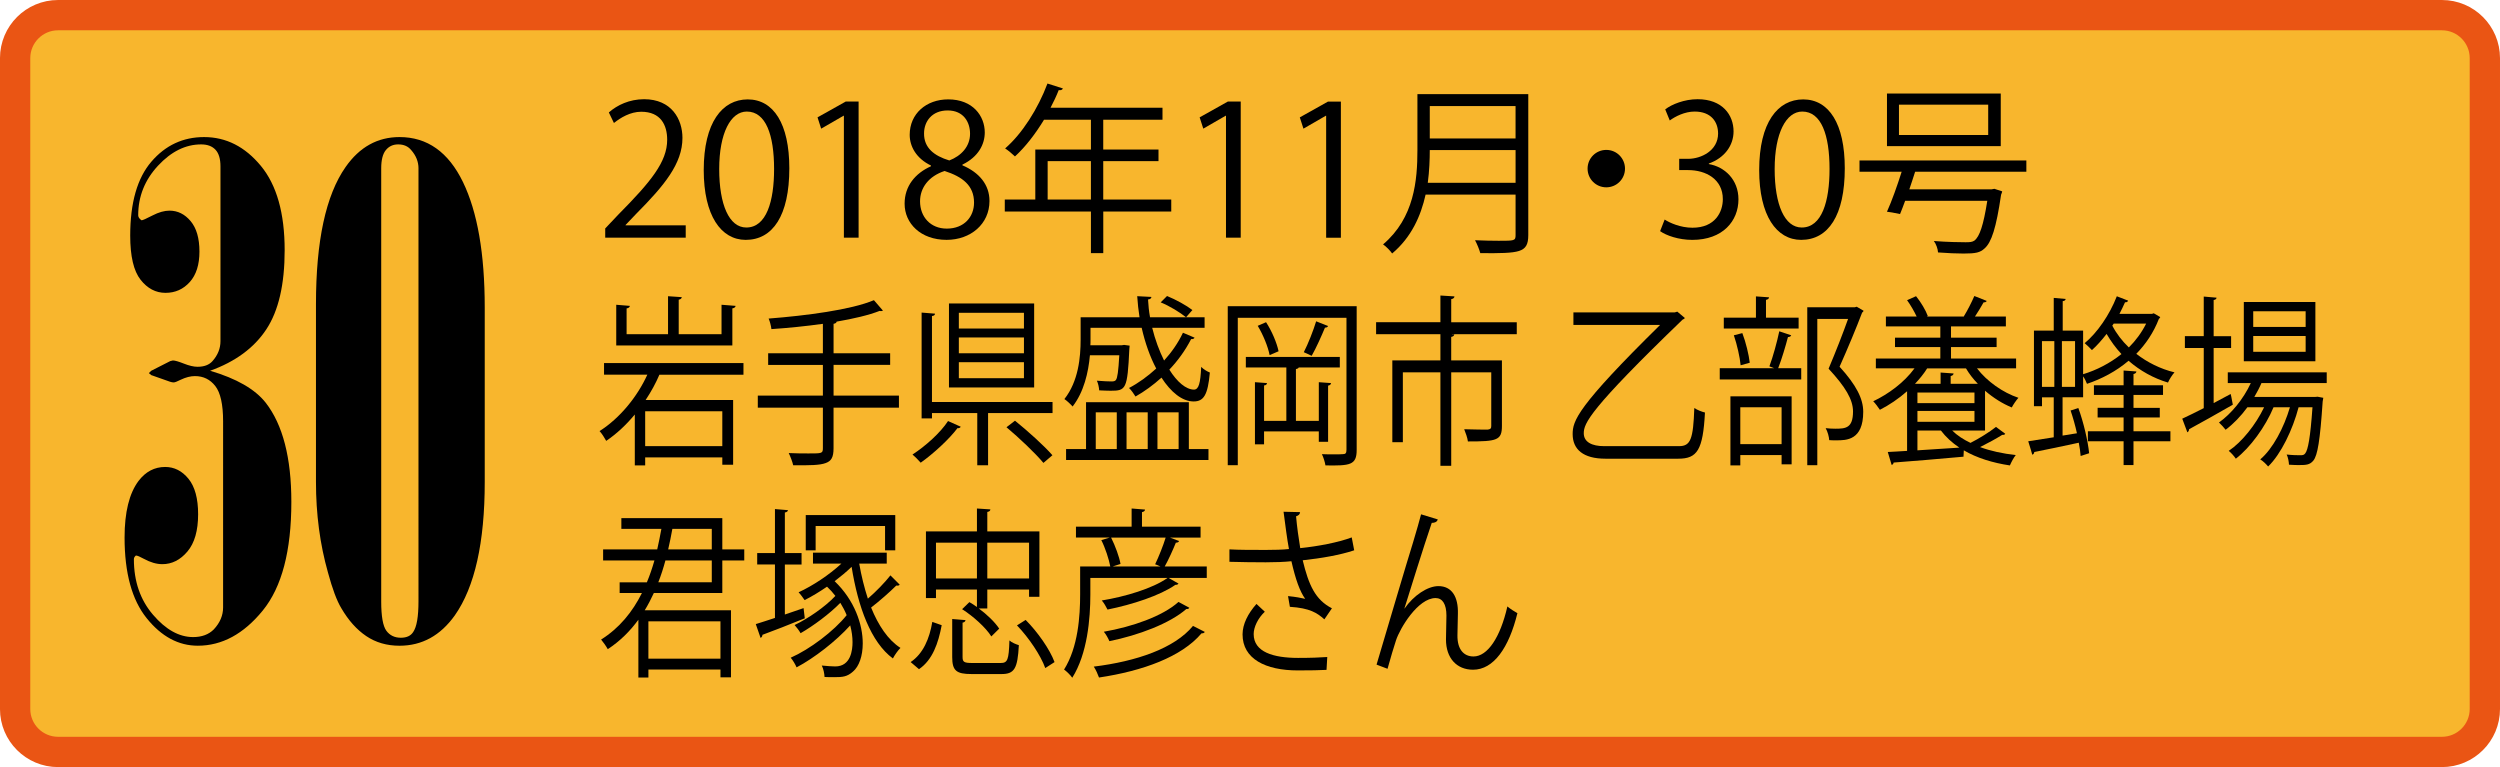 <!-- Generator: Adobe Illustrator 22.1.0, SVG Export Plug-In  -->
<svg version="1.1"
	 xmlns="http://www.w3.org/2000/svg" xmlns:xlink="http://www.w3.org/1999/xlink" xmlns:a="http://ns.adobe.com/AdobeSVGViewerExtensions/3.0/"
	 x="0px" y="0px" width="132.014px" height="40.506px" viewBox="0 0 132.014 40.506"
	 style="enable-background:new 0 0 132.014 40.506;" xml:space="preserve">
<style type="text/css">
	.st0{fill:#F8B62D;stroke:#EA5514;stroke-width:1.6;}
</style>
<defs>
</defs>
<g>
	<path class="st0" d="M131.214,37.438c0,1.253-1.016,2.269-2.268,2.269H81.323H3.069c-1.254,0-2.27-1.016-2.27-2.269V3.069
		C0.8,1.816,1.816,0.8,3.069,0.8h125.877c1.252,0,2.268,1.016,2.268,2.269V37.438z"/>
</g>
<g>
	<path d="M11.095,19.578c1.395,0.41,2.373,0.973,2.936,1.688c0.902,1.16,1.354,2.906,1.354,5.238c0,2.59-0.504,4.502-1.512,5.738
		s-2.15,1.855-3.428,1.855c-1.02,0-1.919-0.484-2.698-1.451s-1.169-2.387-1.169-4.262c0-1.336,0.246-2.332,0.738-2.988
		c0.375-0.492,0.844-0.738,1.406-0.738c0.48,0,0.891,0.207,1.23,0.623s0.51,1.041,0.51,1.873c0,0.867-0.188,1.523-0.565,1.969
		s-0.819,0.668-1.325,0.668c-0.307,0-0.63-0.094-0.972-0.281c-0.212-0.117-0.354-0.176-0.424-0.176
		c-0.071,0.059-0.106,0.123-0.106,0.193c0,1.172,0.337,2.15,1.011,2.936s1.38,1.178,2.118,1.178c0.457,0,0.82-0.135,1.09-0.404
		c0.328-0.352,0.492-0.738,0.492-1.16V22.25c0-0.891-0.138-1.512-0.411-1.863c-0.274-0.352-0.633-0.527-1.076-0.527
		c-0.233,0-0.484,0.064-0.753,0.193c-0.187,0.094-0.309,0.141-0.367,0.141s-0.123-0.012-0.192-0.035l-0.998-0.352l-0.122-0.105
		l0.123-0.123l1.002-0.51l0.141-0.035c0.105,0,0.299,0.055,0.58,0.166s0.521,0.168,0.721,0.168c0.352,0,0.615-0.1,0.791-0.299
		c0.281-0.316,0.422-0.668,0.422-1.055V8.785c0-0.398-0.088-0.691-0.264-0.879s-0.428-0.281-0.756-0.281
		C9.8,7.625,9.041,8,8.344,8.75s-1.046,1.623-1.046,2.619c0,0.094,0.059,0.182,0.176,0.264c0.059,0,0.252-0.086,0.58-0.256
		s0.627-0.254,0.896-0.254c0.434,0,0.806,0.184,1.116,0.553s0.466,0.906,0.466,1.609c0,0.691-0.17,1.227-0.51,1.607
		s-0.768,0.572-1.283,0.572s-0.955-0.232-1.318-0.695s-0.545-1.238-0.545-2.328c0-1.734,0.372-3.035,1.116-3.902
		s1.673-1.301,2.786-1.301c1.16,0,2.159,0.506,2.997,1.52s1.257,2.5,1.257,4.457c0,1.805-0.322,3.195-0.967,4.174
		S12.431,19.098,11.095,19.578z"/>
	<path d="M16.685,25.449v-9.387c0-3.34,0.521-5.754,1.564-7.242c0.738-1.055,1.688-1.582,2.848-1.582
		c1.465,0,2.581,0.791,3.349,2.373s1.151,3.791,1.151,6.627v9.211c0,3.199-0.527,5.549-1.582,7.049
		c-0.762,1.066-1.734,1.6-2.918,1.6c-0.668,0-1.254-0.17-1.758-0.51s-0.943-0.832-1.318-1.477c-0.234-0.387-0.469-1.014-0.703-1.881
		C16.896,28.742,16.685,27.149,16.685,25.449z M22.099,8.891c0-0.352-0.129-0.674-0.387-0.967c-0.164-0.199-0.393-0.299-0.686-0.299
		c-0.27,0-0.486,0.1-0.65,0.299S20.13,8.446,20.13,8.891V31.76c0,0.785,0.091,1.301,0.272,1.547s0.437,0.369,0.765,0.369
		c0.305,0,0.521-0.1,0.65-0.299c0.188-0.27,0.281-0.809,0.281-1.617V8.891z"/>
</g>
<g>
	<g>
		<path d="M36.21,12.551h-4.251v-0.488l0.7-0.74c1.708-1.727,2.572-2.773,2.572-3.943c0-0.77-0.336-1.479-1.372-1.479
			c-0.576,0-1.095,0.316-1.44,0.594l-0.269-0.557c0.441-0.393,1.095-0.699,1.862-0.699c1.449,0,2.025,1.055,2.025,2.043
			c0,1.354-0.95,2.506-2.438,4.004l-0.566,0.594v0.02h3.177V12.551z"/>
		<path d="M37.161,8.981c0-2.514,0.979-3.732,2.323-3.732c1.362,0,2.197,1.285,2.197,3.637c0,2.496-0.873,3.781-2.304,3.781
			C38.073,12.666,37.161,11.381,37.161,8.981z M40.876,8.924c0-1.795-0.433-3.033-1.44-3.033c-0.854,0-1.458,1.143-1.458,3.033
			s0.527,3.09,1.43,3.09C40.473,12.014,40.876,10.631,40.876,8.924z"/>
		<path d="M44.562,12.551V6.112h-0.019l-1.181,0.682L43.17,6.197l1.488-0.834h0.681v7.188H44.562z"/>
		<path d="M49.16,8.74c-0.777-0.373-1.123-1.008-1.123-1.621c0-1.113,0.873-1.871,2.034-1.871c1.306,0,1.93,0.883,1.93,1.746
			c0,0.615-0.326,1.285-1.181,1.699v0.037c0.883,0.375,1.43,1.018,1.43,1.883c0,1.219-0.998,2.053-2.265,2.053
			c-1.373,0-2.217-0.873-2.217-1.91c0-0.93,0.557-1.602,1.392-1.977V8.74z M51.435,10.699c0-0.902-0.604-1.363-1.555-1.67
			c-0.845,0.277-1.296,0.893-1.296,1.602c0,0.816,0.547,1.441,1.411,1.441C50.916,12.072,51.435,11.447,51.435,10.699z
			 M48.795,7.043c-0.01,0.768,0.538,1.189,1.334,1.43c0.624-0.24,1.095-0.73,1.095-1.412c0-0.604-0.336-1.229-1.181-1.229
			C49.208,5.832,48.795,6.418,48.795,7.043z"/>
		<path d="M61.849,10.535v0.635h-3.59v2.197h-0.652V11.17h-4.549v-0.635h1.612V7.897h2.937V6.322H55.13
			c-0.46,0.758-0.988,1.439-1.535,1.939c-0.115-0.115-0.364-0.326-0.519-0.424c0.893-0.768,1.737-2.092,2.236-3.426l0.816,0.26
			c-0.039,0.086-0.125,0.105-0.221,0.086c-0.125,0.316-0.27,0.623-0.433,0.932h5.912v0.633h-3.129v1.574h2.918V8.51h-2.918v2.025
			H61.849z M55.322,10.535h2.284V8.51h-2.284V10.535z"/>
		<path d="M64.739,12.551V6.112h-0.019L63.54,6.793l-0.192-0.596l1.488-0.834h0.681v7.188H64.739z"/>
		<path d="M70.028,12.551V6.112H70.01l-1.181,0.682l-0.192-0.596l1.488-0.834h0.681v7.188H70.028z"/>
		<path d="M80.702,4.969v7.447c0,0.5-0.135,0.721-0.489,0.836c-0.355,0.115-0.998,0.125-2.045,0.115
			c-0.048-0.182-0.173-0.49-0.278-0.682c0.461,0.02,0.902,0.029,1.248,0.029c0.835,0,0.893,0,0.893-0.299v-2.139h-4.751
			c-0.25,1.123-0.749,2.254-1.766,3.109c-0.097-0.145-0.336-0.385-0.48-0.48c1.651-1.4,1.814-3.389,1.814-4.98V4.969H80.702z
			 M75.5,7.926c0,0.488-0.02,1.094-0.105,1.727h4.636V7.926H75.5z M80.03,5.602H75.5v1.709h4.53V5.602z"/>
		<path d="M85.809,8.904c0,0.547-0.441,0.988-0.988,0.988s-0.988-0.441-0.988-0.988s0.441-0.988,0.988-0.988
			C85.387,7.916,85.809,8.377,85.809,8.904z"/>
		<path d="M90.236,8.664C91.08,8.809,91.8,9.49,91.8,10.526c0,1.143-0.825,2.141-2.438,2.141c-0.72,0-1.373-0.23-1.699-0.461
			l0.24-0.613c0.259,0.172,0.835,0.432,1.468,0.432c1.21,0,1.604-0.844,1.604-1.508c0-1.055-0.893-1.535-1.833-1.535h-0.471V8.387
			h0.471c0.69,0,1.583-0.434,1.583-1.336c0-0.623-0.374-1.16-1.238-1.16c-0.527,0-1.026,0.26-1.314,0.471l-0.24-0.586
			c0.346-0.27,1.018-0.537,1.709-0.537c1.314,0,1.9,0.834,1.9,1.699c0,0.738-0.471,1.4-1.306,1.697V8.664z"/>
		<path d="M92.895,8.981c0-2.514,0.979-3.732,2.323-3.732c1.362,0,2.197,1.285,2.197,3.637c0,2.496-0.873,3.781-2.304,3.781
			C93.807,12.666,92.895,11.381,92.895,8.981z M96.61,8.924c0-1.795-0.433-3.033-1.44-3.033c-0.854,0-1.458,1.143-1.458,3.033
			s0.527,3.09,1.43,3.09C96.206,12.014,96.61,10.631,96.61,8.924z"/>
		<path d="M107.004,9.067h-5.874c-0.086,0.289-0.201,0.605-0.307,0.932h4.338l0.153-0.029l0.413,0.135
			c-0.01,0.049-0.028,0.115-0.058,0.174c-0.259,1.766-0.509,2.523-0.873,2.84c-0.24,0.221-0.461,0.27-1.113,0.27
			c-0.346,0-0.835-0.02-1.344-0.059c-0.01-0.182-0.097-0.441-0.221-0.604c0.7,0.057,1.41,0.066,1.67,0.066
			c0.239,0,0.354-0.01,0.47-0.086c0.278-0.211,0.48-0.816,0.682-2.102h-4.338c-0.096,0.258-0.183,0.498-0.269,0.699
			c-0.365-0.076-0.528-0.105-0.691-0.123c0.25-0.549,0.547-1.383,0.777-2.113h-2.227V8.473h8.811V9.067z M105.651,4.94v2.775h-6.008
			V4.94H105.651z M104.988,7.129V5.526h-4.712v1.604H104.988z"/>
		<path d="M39.26,19.787h-4.44c-0.188,0.441-0.433,0.893-0.727,1.334h4.62v3.418h-0.571v-0.385h-4.073v0.422h-0.548v-2.688
			c-0.448,0.539-0.955,1.018-1.51,1.393c-0.082-0.154-0.236-0.395-0.351-0.518c1.077-0.682,2-1.824,2.522-2.977h-2.286v-0.613h7.363
			V19.787z M38.844,16.151c-0.009,0.066-0.058,0.115-0.172,0.135v1.957h-6.131v-2.15l0.719,0.059
			c-0.008,0.066-0.058,0.115-0.172,0.135v1.361h2.188v-2.006l0.727,0.049c-0.009,0.066-0.058,0.115-0.163,0.135v1.822h2.261v-1.555
			L38.844,16.151z M38.142,23.559v-1.842h-4.073v1.842H38.142z"/>
		<path d="M47.469,20.891v0.635h-3.453v2.141c0,0.488-0.122,0.68-0.416,0.785c-0.302,0.115-0.833,0.125-1.715,0.115
			c-0.04-0.182-0.146-0.459-0.236-0.643c0.392,0.02,0.768,0.02,1.053,0.02c0.694,0,0.751,0,0.751-0.277v-2.141h-3.437v-0.635h3.437
			V19.27h-2.89v-0.615h2.89V17.1c-0.897,0.125-1.845,0.221-2.718,0.279c-0.017-0.164-0.082-0.412-0.147-0.557
			c1.976-0.154,4.352-0.461,5.56-0.971l0.474,0.549c-0.024,0.018-0.049,0.027-0.098,0.027c-0.017,0-0.041,0-0.074-0.01
			c-0.588,0.23-1.388,0.414-2.27,0.566c-0.016,0.068-0.057,0.096-0.163,0.115v1.555h2.988v0.615h-2.988v1.621H47.469z"/>
		<path d="M50.732,22.533c-0.033,0.066-0.099,0.086-0.172,0.076c-0.44,0.586-1.266,1.344-1.942,1.824
			c-0.114-0.135-0.311-0.326-0.433-0.432c0.686-0.443,1.478-1.152,1.877-1.768L50.732,22.533z M49.213,21.227h6.367v0.586h-3.404
			v2.754h-0.571v-2.754h-2.392v0.279h-0.547v-5.586l0.71,0.057c-0.008,0.068-0.049,0.115-0.163,0.125V21.227z M54.609,16.026v4.434
			h-4.498v-4.434H54.609z M54.07,17.35v-0.834h-3.438v0.834H54.07z M54.07,18.654v-0.834h-3.438v0.834H54.07z M54.07,19.971v-0.846
			h-3.438v0.846H54.07z M55.099,24.444c-0.416-0.5-1.273-1.316-1.951-1.883l0.449-0.346c0.669,0.539,1.534,1.316,1.976,1.824
			L55.099,24.444z"/>
		<path d="M59.651,18.252c-0.008,0.066-0.008,0.125-0.017,0.201c-0.098,2.102-0.18,2.18-0.979,2.18c-0.171,0-0.392-0.01-0.612-0.02
			c-0.008-0.154-0.057-0.375-0.122-0.51c0.335,0.029,0.653,0.039,0.768,0.039c0.105,0,0.188-0.01,0.236-0.076
			c0.082-0.105,0.131-0.451,0.18-1.307h-1.551c-0.082,0.912-0.318,1.939-0.915,2.707c-0.098-0.115-0.31-0.316-0.433-0.393
			c0.743-0.941,0.857-2.209,0.857-3.148v-1.172h3.11c-0.057-0.363-0.098-0.738-0.122-1.113l0.751,0.039
			c-0.009,0.076-0.065,0.125-0.18,0.135c0.017,0.316,0.049,0.623,0.106,0.939h2.881v0.557h-2.767
			c0.154,0.625,0.375,1.219,0.628,1.729c0.4-0.441,0.743-0.932,0.996-1.469l0.612,0.26c-0.024,0.057-0.09,0.086-0.18,0.076
			c-0.302,0.586-0.693,1.133-1.151,1.613c0.408,0.652,0.882,1.055,1.307,1.055c0.245-0.01,0.335-0.326,0.375-1.199
			c0.123,0.125,0.311,0.24,0.458,0.297c-0.106,1.191-0.327,1.527-0.857,1.527c-0.604,0-1.2-0.49-1.698-1.258
			c-0.433,0.393-0.897,0.729-1.371,0.998c-0.074-0.125-0.229-0.346-0.343-0.451c0.498-0.26,0.987-0.615,1.437-1.027
			c-0.326-0.613-0.588-1.354-0.768-2.15h-2.702v0.635c0,0.096,0,0.191-0.008,0.287h1.657l0.122-0.02L59.651,18.252z M62.778,21.237
			v2.477h1.036v0.576h-7.519v-0.576h1.054v-2.477H62.778z M57.862,21.774v1.939h1.11v-1.939H57.862z M60.606,21.774h-1.118v1.939
			h1.118V21.774z M62.238,21.774H61.12v1.939h1.118V21.774z M62.63,16.754c-0.302-0.248-0.882-0.604-1.339-0.787l0.335-0.336
			c0.457,0.184,1.028,0.5,1.339,0.74L62.63,16.754z"/>
		<path d="M71.64,16.17v7.592c0,0.805-0.359,0.834-1.649,0.814c-0.024-0.162-0.106-0.432-0.188-0.594
			c0.212,0.01,0.424,0.01,0.596,0.01c0.245,0,0.433,0,0.506-0.01c0.147,0,0.196-0.049,0.196-0.23v-6.969h-5.739v7.783h-0.53V16.17
			H71.64z M70.129,23.33H69.64v-0.549h-2.891v0.682h-0.481v-3.281l0.637,0.047c-0.008,0.068-0.049,0.115-0.155,0.125v1.871h1.176
			v-2.82h-2.139v-0.557h4.963v0.557h-2.171c-0.017,0.047-0.065,0.066-0.147,0.086v2.734h1.209v-2.043l0.645,0.047
			c-0.008,0.068-0.049,0.115-0.155,0.135V23.33z M67.043,18.752c-0.081-0.434-0.343-1.076-0.628-1.547l0.44-0.191
			c0.302,0.461,0.571,1.094,0.661,1.535L67.043,18.752z M70.129,17.215c-0.024,0.059-0.081,0.086-0.163,0.086
			c-0.18,0.434-0.466,1.076-0.702,1.488c-0.09-0.037-0.318-0.152-0.416-0.191c0.229-0.441,0.506-1.152,0.652-1.631L70.129,17.215z"
			/>
		<path d="M80.094,17.014v0.633h-3.421v0.01h0.122c-0.008,0.068-0.057,0.115-0.163,0.135v1.238h2.678v3.465
			c0,0.758-0.261,0.816-1.796,0.816c-0.024-0.193-0.122-0.461-0.196-0.645c0.588,0.02,1.086,0.02,1.241,0.02
			c0.146-0.02,0.188-0.057,0.188-0.191v-2.832h-2.114v4.934h-0.571v-4.934h-1.983v3.686h-0.556v-4.318h2.539v-1.383h-3.396v-0.633
			h3.396v-1.41l0.743,0.047c-0.009,0.078-0.058,0.125-0.172,0.145v1.219H80.094z"/>
		<path d="M88.971,16.793c-0.016,0.029-0.064,0.066-0.122,0.086c-4.931,4.752-5.217,5.48-5.217,6c0,0.469,0.441,0.68,1.069,0.68
			h3.96c0.612,0,0.751-0.363,0.808-2.014c0.155,0.105,0.4,0.201,0.563,0.238c-0.106,1.988-0.408,2.439-1.412,2.439h-3.845
			c-1.168,0-1.73-0.49-1.73-1.297c0-0.701,0.22-1.439,4.62-5.768h-4.58v-0.662h5.355l0.131-0.039L88.971,16.793z"/>
		<path d="M93.434,19.346c0.188-0.498,0.408-1.305,0.522-1.852l0.628,0.211c-0.016,0.057-0.073,0.086-0.171,0.096
			c-0.123,0.471-0.327,1.162-0.515,1.641h1.217v0.596h-4.303v-0.596h2.874L93.434,19.346z M94.977,16.774v0.576h-3.951v-0.576h1.697
			v-1.123l0.694,0.049c-0.008,0.066-0.058,0.115-0.163,0.135v0.939H94.977z M91.376,24.576V20.93h3.232v3.59h-0.53v-0.49h-2.18
			v0.547H91.376z M92.005,17.59c0.188,0.49,0.343,1.143,0.392,1.564l-0.481,0.135c-0.041-0.424-0.188-1.086-0.359-1.584
			L92.005,17.59z M94.078,21.506h-2.18v1.947h2.18V21.506z M98.046,16.197l0.359,0.211c-0.009,0.049-0.041,0.078-0.074,0.098
			c-0.31,0.814-0.742,1.852-1.191,2.859c0.882,0.969,1.249,1.689,1.249,2.381c0,1.506-0.89,1.506-1.421,1.506
			c-0.122,0-0.253,0-0.375-0.01c-0.009-0.172-0.082-0.451-0.188-0.633c0.18,0.02,0.352,0.029,0.507,0.029
			c0.547,0,0.938-0.029,0.938-0.912c0-0.625-0.4-1.297-1.29-2.256c0.4-0.949,0.751-1.852,1.029-2.629h-1.625v7.725h-0.53v-8.34
			h2.506L98.046,16.197z"/>
		<path d="M104.819,22.735h-1.731c0.262,0.26,0.588,0.471,0.964,0.652c0.457-0.23,1.012-0.576,1.347-0.844l0.49,0.363
			c-0.033,0.059-0.09,0.059-0.163,0.059c-0.303,0.191-0.76,0.441-1.168,0.643c0.563,0.211,1.208,0.346,1.886,0.422
			c-0.106,0.125-0.236,0.375-0.311,0.547c-0.897-0.133-1.746-0.393-2.433-0.797l-0.016,0.336c-1.348,0.125-2.792,0.24-3.69,0.309
			c-0.008,0.076-0.057,0.115-0.105,0.125l-0.204-0.682c0.293-0.02,0.637-0.029,1.02-0.059V20.66c-0.448,0.395-0.946,0.73-1.437,0.98
			c-0.081-0.125-0.245-0.346-0.351-0.451c0.792-0.375,1.633-0.988,2.18-1.738h-2.041v-0.518h3.404v-0.605h-2.393V17.83h2.393v-0.596
			h-2.874v-0.518h1.625c-0.131-0.279-0.327-0.615-0.507-0.865l0.474-0.211c0.253,0.309,0.515,0.75,0.621,1.047l-0.058,0.029h1.983
			l-0.024-0.01c0.188-0.299,0.425-0.768,0.556-1.076l0.653,0.26c-0.025,0.059-0.082,0.076-0.164,0.076
			c-0.122,0.213-0.294,0.51-0.457,0.75h1.633v0.518h-2.897v0.596h2.408v0.498h-2.408v0.605h3.437v0.518h-2.065
			c0.53,0.691,1.363,1.277,2.188,1.555c-0.114,0.125-0.27,0.355-0.351,0.51c-0.49-0.201-0.979-0.51-1.412-0.883V22.735z
			 M104.443,20.268c-0.245-0.25-0.457-0.527-0.629-0.816h-2.049c-0.18,0.289-0.399,0.557-0.645,0.816h1.354v-0.596l0.687,0.049
			c-0.009,0.066-0.05,0.115-0.155,0.135v0.412H104.443z M101.251,20.729v0.557h3.012v-0.557H101.251z M101.251,22.274h3.012v-0.576
			h-3.012V22.274z M101.251,22.735v1.045c0.686-0.047,1.453-0.096,2.212-0.143c-0.384-0.26-0.71-0.557-0.972-0.902H101.251z"/>
		<path d="M113.73,16.543l0.343,0.201c-0.009,0.039-0.041,0.068-0.073,0.098c-0.278,0.719-0.694,1.334-1.192,1.842
			c0.58,0.451,1.273,0.797,2.017,0.979c-0.114,0.125-0.27,0.365-0.343,0.539c-0.768-0.23-1.478-0.625-2.082-1.152
			c-0.653,0.557-1.42,0.959-2.196,1.219c-0.04-0.115-0.122-0.279-0.204-0.395v1.105h-1.085v2.023l0.759-0.123
			c-0.09-0.414-0.212-0.836-0.335-1.201l0.408-0.133c0.278,0.758,0.507,1.746,0.571,2.389l-0.448,0.145
			c-0.017-0.211-0.049-0.451-0.099-0.701c-0.881,0.191-1.755,0.375-2.351,0.49c0,0.076-0.049,0.125-0.106,0.143
			c-0.041-0.152-0.081-0.297-0.212-0.709l1.347-0.211v-2.111h-0.62v0.469h-0.425v-3.992h1.045v-1.727l0.629,0.057
			c-0.009,0.059-0.049,0.105-0.155,0.115v1.555h1.077v2.303c0.702-0.211,1.413-0.574,2.025-1.064
			c-0.303-0.326-0.563-0.682-0.784-1.064c-0.253,0.326-0.515,0.623-0.775,0.854c-0.09-0.096-0.27-0.27-0.384-0.365
			c0.661-0.547,1.314-1.486,1.698-2.477l0.596,0.23c-0.017,0.059-0.073,0.096-0.163,0.088c-0.09,0.201-0.188,0.412-0.294,0.613
			h1.714L113.73,16.543z M107.827,18.012v2.418h0.653v-2.418H107.827z M109.574,20.43v-2.418h-0.694v2.418H109.574z M112.66,22.043
			v0.73h1.95v0.527h-1.95v1.258h-0.522v-1.258h-1.886v-0.527h1.886v-0.73h-1.372v-0.508h1.372v-0.682h-1.567v-0.51h1.567v-0.777
			l0.677,0.049c-0.008,0.066-0.049,0.115-0.154,0.135v0.594h1.559v0.51h-1.559v0.682h1.388v0.508H112.66z M111.615,17.09
			l-0.074,0.105c0.221,0.424,0.515,0.807,0.874,1.152c0.367-0.365,0.678-0.787,0.914-1.258H111.615z"/>
		<path d="M116.894,21.285l0.897-0.48c0.017,0.059,0.033,0.115,0.114,0.566c-0.841,0.48-1.738,0.988-2.31,1.295
			c0,0.078-0.041,0.135-0.09,0.164l-0.27-0.721c0.31-0.143,0.702-0.336,1.135-0.557v-3.176h-0.996v-0.625h0.996V15.66l0.678,0.059
			c-0.009,0.066-0.05,0.105-0.155,0.125v1.908h0.922v0.625h-0.922V21.285z M122.861,20.229h-3.444
			c-0.106,0.25-0.237,0.49-0.376,0.73h3.225l0.114-0.01l0.303,0.057l-0.033,0.193c-0.139,2.082-0.27,2.84-0.489,3.119
			c-0.196,0.24-0.4,0.24-0.825,0.24c-0.139,0-0.302-0.01-0.465-0.02c-0.009-0.164-0.049-0.395-0.123-0.537
			c0.318,0.037,0.604,0.037,0.727,0.037c0.123,0,0.188-0.01,0.253-0.096c0.147-0.182,0.27-0.826,0.384-2.438h-0.734
			c-0.311,1.189-0.931,2.477-1.608,3.129c-0.105-0.125-0.27-0.289-0.416-0.375c0.661-0.557,1.249-1.67,1.567-2.754h-0.865
			c-0.433,1.037-1.232,2.131-1.992,2.717c-0.09-0.135-0.245-0.309-0.375-0.414c0.693-0.461,1.428-1.381,1.869-2.303h-0.882
			c-0.343,0.471-0.743,0.883-1.151,1.189c-0.081-0.105-0.244-0.287-0.351-0.383c0.645-0.461,1.281-1.219,1.682-2.084h-1.217v-0.566
			h5.225V20.229z M122.265,15.949v3.129h-3.779v-3.129H122.265z M121.751,17.264v-0.826h-2.768v0.826H121.751z M121.751,18.578
			v-0.834h-2.768v0.834H121.751z"/>
		<path d="M38.142,31.315h-3.616c-0.147,0.316-0.303,0.623-0.482,0.912h4.556v3.541h-0.555v-0.412h-3.805v0.422h-0.53v-3.053
			c-0.441,0.605-0.972,1.133-1.616,1.555c-0.082-0.152-0.245-0.383-0.352-0.508c0.964-0.605,1.657-1.459,2.155-2.457h-1.176v-0.566
			h1.438c0.154-0.365,0.285-0.758,0.399-1.152h-2.71V29.01h2.857c0.081-0.354,0.154-0.719,0.22-1.084h-2.114V27.36h5.331v1.65h1.159
			v0.586h-1.159V31.315z M38.044,32.811h-3.805v1.969h3.805V32.811z M37.586,29.596h-2.448c-0.106,0.395-0.229,0.777-0.376,1.152
			h2.824V29.596z M37.586,27.926h-2.081c-0.065,0.365-0.139,0.73-0.221,1.084h2.302V27.926z"/>
		<path d="M42.433,32.112l0.064,0.537c-0.824,0.336-1.682,0.672-2.236,0.873c0,0.076-0.041,0.135-0.098,0.164l-0.253-0.73
			c0.285-0.086,0.628-0.201,1.012-0.326v-2.822h-0.938v-0.604h0.938v-2.322l0.686,0.057c-0.008,0.066-0.057,0.105-0.163,0.125v2.141
			h0.882v0.604h-0.882v2.641L42.433,32.112z M45.371,29.76c0.114,0.652,0.27,1.275,0.457,1.852c0.425-0.365,0.898-0.854,1.192-1.229
			l0.489,0.49c-0.032,0.057-0.122,0.057-0.18,0.047c-0.326,0.326-0.882,0.816-1.33,1.162c0.383,0.941,0.89,1.709,1.551,2.131
			c-0.131,0.125-0.311,0.383-0.4,0.557c-1.159-0.854-1.837-2.707-2.18-4.838c-0.27,0.26-0.571,0.51-0.897,0.758
			c1.053,1.008,1.485,2.285,1.485,3.283c0,0.672-0.195,1.219-0.514,1.488c-0.311,0.277-0.548,0.297-0.996,0.297
			c-0.155,0-0.335,0-0.507-0.01c-0.008-0.172-0.057-0.432-0.146-0.604c0.277,0.027,0.547,0.047,0.71,0.047
			c0.825,0,0.914-0.863,0.914-1.285c0-0.27-0.04-0.566-0.122-0.883c-0.751,0.834-1.902,1.727-2.833,2.217
			c-0.064-0.154-0.195-0.375-0.31-0.51c1.004-0.441,2.277-1.4,2.955-2.246c-0.09-0.221-0.204-0.441-0.335-0.652
			c-0.555,0.576-1.445,1.229-2.098,1.604c-0.074-0.135-0.213-0.316-0.318-0.432c0.678-0.316,1.633-0.971,2.155-1.537
			c-0.131-0.172-0.278-0.336-0.441-0.488c-0.392,0.268-0.8,0.518-1.184,0.709c-0.073-0.105-0.221-0.316-0.318-0.412
			c0.751-0.346,1.608-0.912,2.262-1.516H42.93v-0.576h3.895v0.576H45.371z M43.07,27.774v1.285h-0.522v-1.861h4.727v1.861h-0.539
			v-1.285H43.07z"/>
		<path d="M49.727,33.014c-0.179,0.949-0.481,1.832-1.199,2.322l-0.441-0.375c0.661-0.441,0.996-1.238,1.144-2.121L49.727,33.014z
			 M49.425,31.131v0.451h-0.53v-3.521h2.693v-1.209l0.711,0.047c-0.009,0.078-0.058,0.115-0.164,0.135v1.027h2.752v3.455H54.34
			v-0.385h-2.205v1h-0.448c0.44,0.326,0.849,0.719,1.077,1.064l-0.416,0.412c-0.294-0.471-0.955-1.064-1.543-1.439l0.384-0.373
			c0.131,0.076,0.27,0.162,0.399,0.258v-0.922H49.425z M51.588,28.656h-2.163v1.891h2.163V28.656z M50.829,34.694
			c0,0.258,0.073,0.316,0.506,0.316h1.502c0.368,0,0.433-0.154,0.466-1.191c0.122,0.115,0.351,0.203,0.498,0.25
			c-0.065,1.238-0.237,1.525-0.914,1.525h-1.584c-0.809,0-1.021-0.182-1.021-0.9v-2.006l0.702,0.057
			c-0.009,0.066-0.049,0.115-0.155,0.135V34.694z M54.34,28.656h-2.205v1.891h2.205V28.656z M55.196,35.278
			c-0.236-0.662-0.865-1.602-1.494-2.254l0.458-0.289c0.628,0.633,1.273,1.545,1.526,2.227L55.196,35.278z"/>
		<path d="M62.263,28.569c-0.024,0.059-0.082,0.088-0.171,0.088c-0.147,0.363-0.384,0.893-0.588,1.256h2.22v0.605h-2.016
			l0.522,0.297c-0.024,0.049-0.082,0.068-0.164,0.068c-0.808,0.566-2.285,1.045-3.583,1.305c-0.074-0.145-0.188-0.355-0.303-0.48
			c1.233-0.201,2.687-0.633,3.47-1.189h-4.073v0.873c0,1.277-0.155,3.129-0.955,4.396c-0.09-0.135-0.318-0.355-0.433-0.432
			c0.742-1.182,0.849-2.812,0.849-3.975v-1.469h1.592c-0.073-0.383-0.261-0.969-0.474-1.391l0.441-0.135h-1.78v-0.576h2.939v-0.959
			l0.71,0.057c-0.008,0.068-0.057,0.115-0.163,0.135v0.768h3.094v0.576h-1.616L62.263,28.569z M63.618,33.367
			c-0.024,0.059-0.082,0.078-0.172,0.078c-1.045,1.238-3.094,1.986-5.412,2.332c-0.058-0.164-0.172-0.422-0.277-0.576
			c2.245-0.277,4.261-0.959,5.24-2.15L63.618,33.367z M62.802,32.092c-0.017,0.047-0.073,0.076-0.155,0.066
			c-0.882,0.768-2.515,1.383-4.065,1.699c-0.065-0.154-0.18-0.365-0.294-0.498c1.494-0.26,3.103-0.816,3.943-1.574L62.802,32.092z
			 M61.276,29.912c-0.106-0.047-0.213-0.096-0.278-0.115c0.188-0.393,0.425-0.979,0.556-1.41h-2.882
			c0.221,0.441,0.433,1.018,0.498,1.393l-0.416,0.133H61.276z"/>
		<path d="M71.509,29.059c-0.743,0.25-1.739,0.422-2.719,0.527c0.318,1.307,0.661,2.084,1.543,2.535l-0.399,0.584
			c-0.376-0.336-0.76-0.594-1.821-0.662l-0.098-0.566c0.4,0.039,0.702,0.096,0.906,0.145c-0.286-0.402-0.506-1.018-0.727-1.986
			c-0.367,0.039-0.865,0.057-1.355,0.057c-0.53,0-1.396-0.01-1.918-0.027V29.01c0.489,0.029,1.184,0.029,1.927,0.029
			c0.416,0,0.89-0.01,1.216-0.047c-0.098-0.52-0.188-1.229-0.285-1.969l0.873,0.02c-0.008,0.115-0.081,0.182-0.212,0.221
			c0.049,0.547,0.131,1.152,0.22,1.68c0.939-0.096,2.001-0.297,2.719-0.566L71.509,29.059z M70.048,35.373
			c-0.393,0.02-0.809,0.029-1.519,0.029c-1.706,0-2.915-0.613-2.915-1.9c0-0.547,0.286-1.104,0.735-1.611l0.44,0.412
			c-0.367,0.346-0.588,0.816-0.588,1.18c0,0.951,1.045,1.258,2.343,1.258c0.711,0,1.127-0.02,1.543-0.047L70.048,35.373z"/>
		<path d="M72.69,35.096c0.604-2.035,1.607-5.432,1.926-6.449c0.155-0.52,0.368-1.248,0.425-1.488l0.882,0.27
			c-0.041,0.133-0.155,0.182-0.318,0.182c-0.449,1.314-1.143,3.561-1.445,4.521h0.009c0.481-0.691,1.216-1.182,1.787-1.182
			c0.711,0,1.054,0.566,1.029,1.459l-0.024,1.143c-0.009,0.719,0.318,1.113,0.849,1.113c0.734,0,1.412-0.988,1.788-2.641
			c0.163,0.135,0.358,0.26,0.53,0.355c-0.449,1.834-1.257,2.986-2.343,2.986c-0.865,0-1.429-0.615-1.429-1.594
			c0-0.184,0.024-1.066,0.024-1.268c0-0.604-0.212-0.922-0.571-0.922c-0.938,0-1.886,1.604-2.09,2.227
			c-0.114,0.336-0.294,0.951-0.449,1.508L72.69,35.096z"/>
	</g>
</g>
</svg>